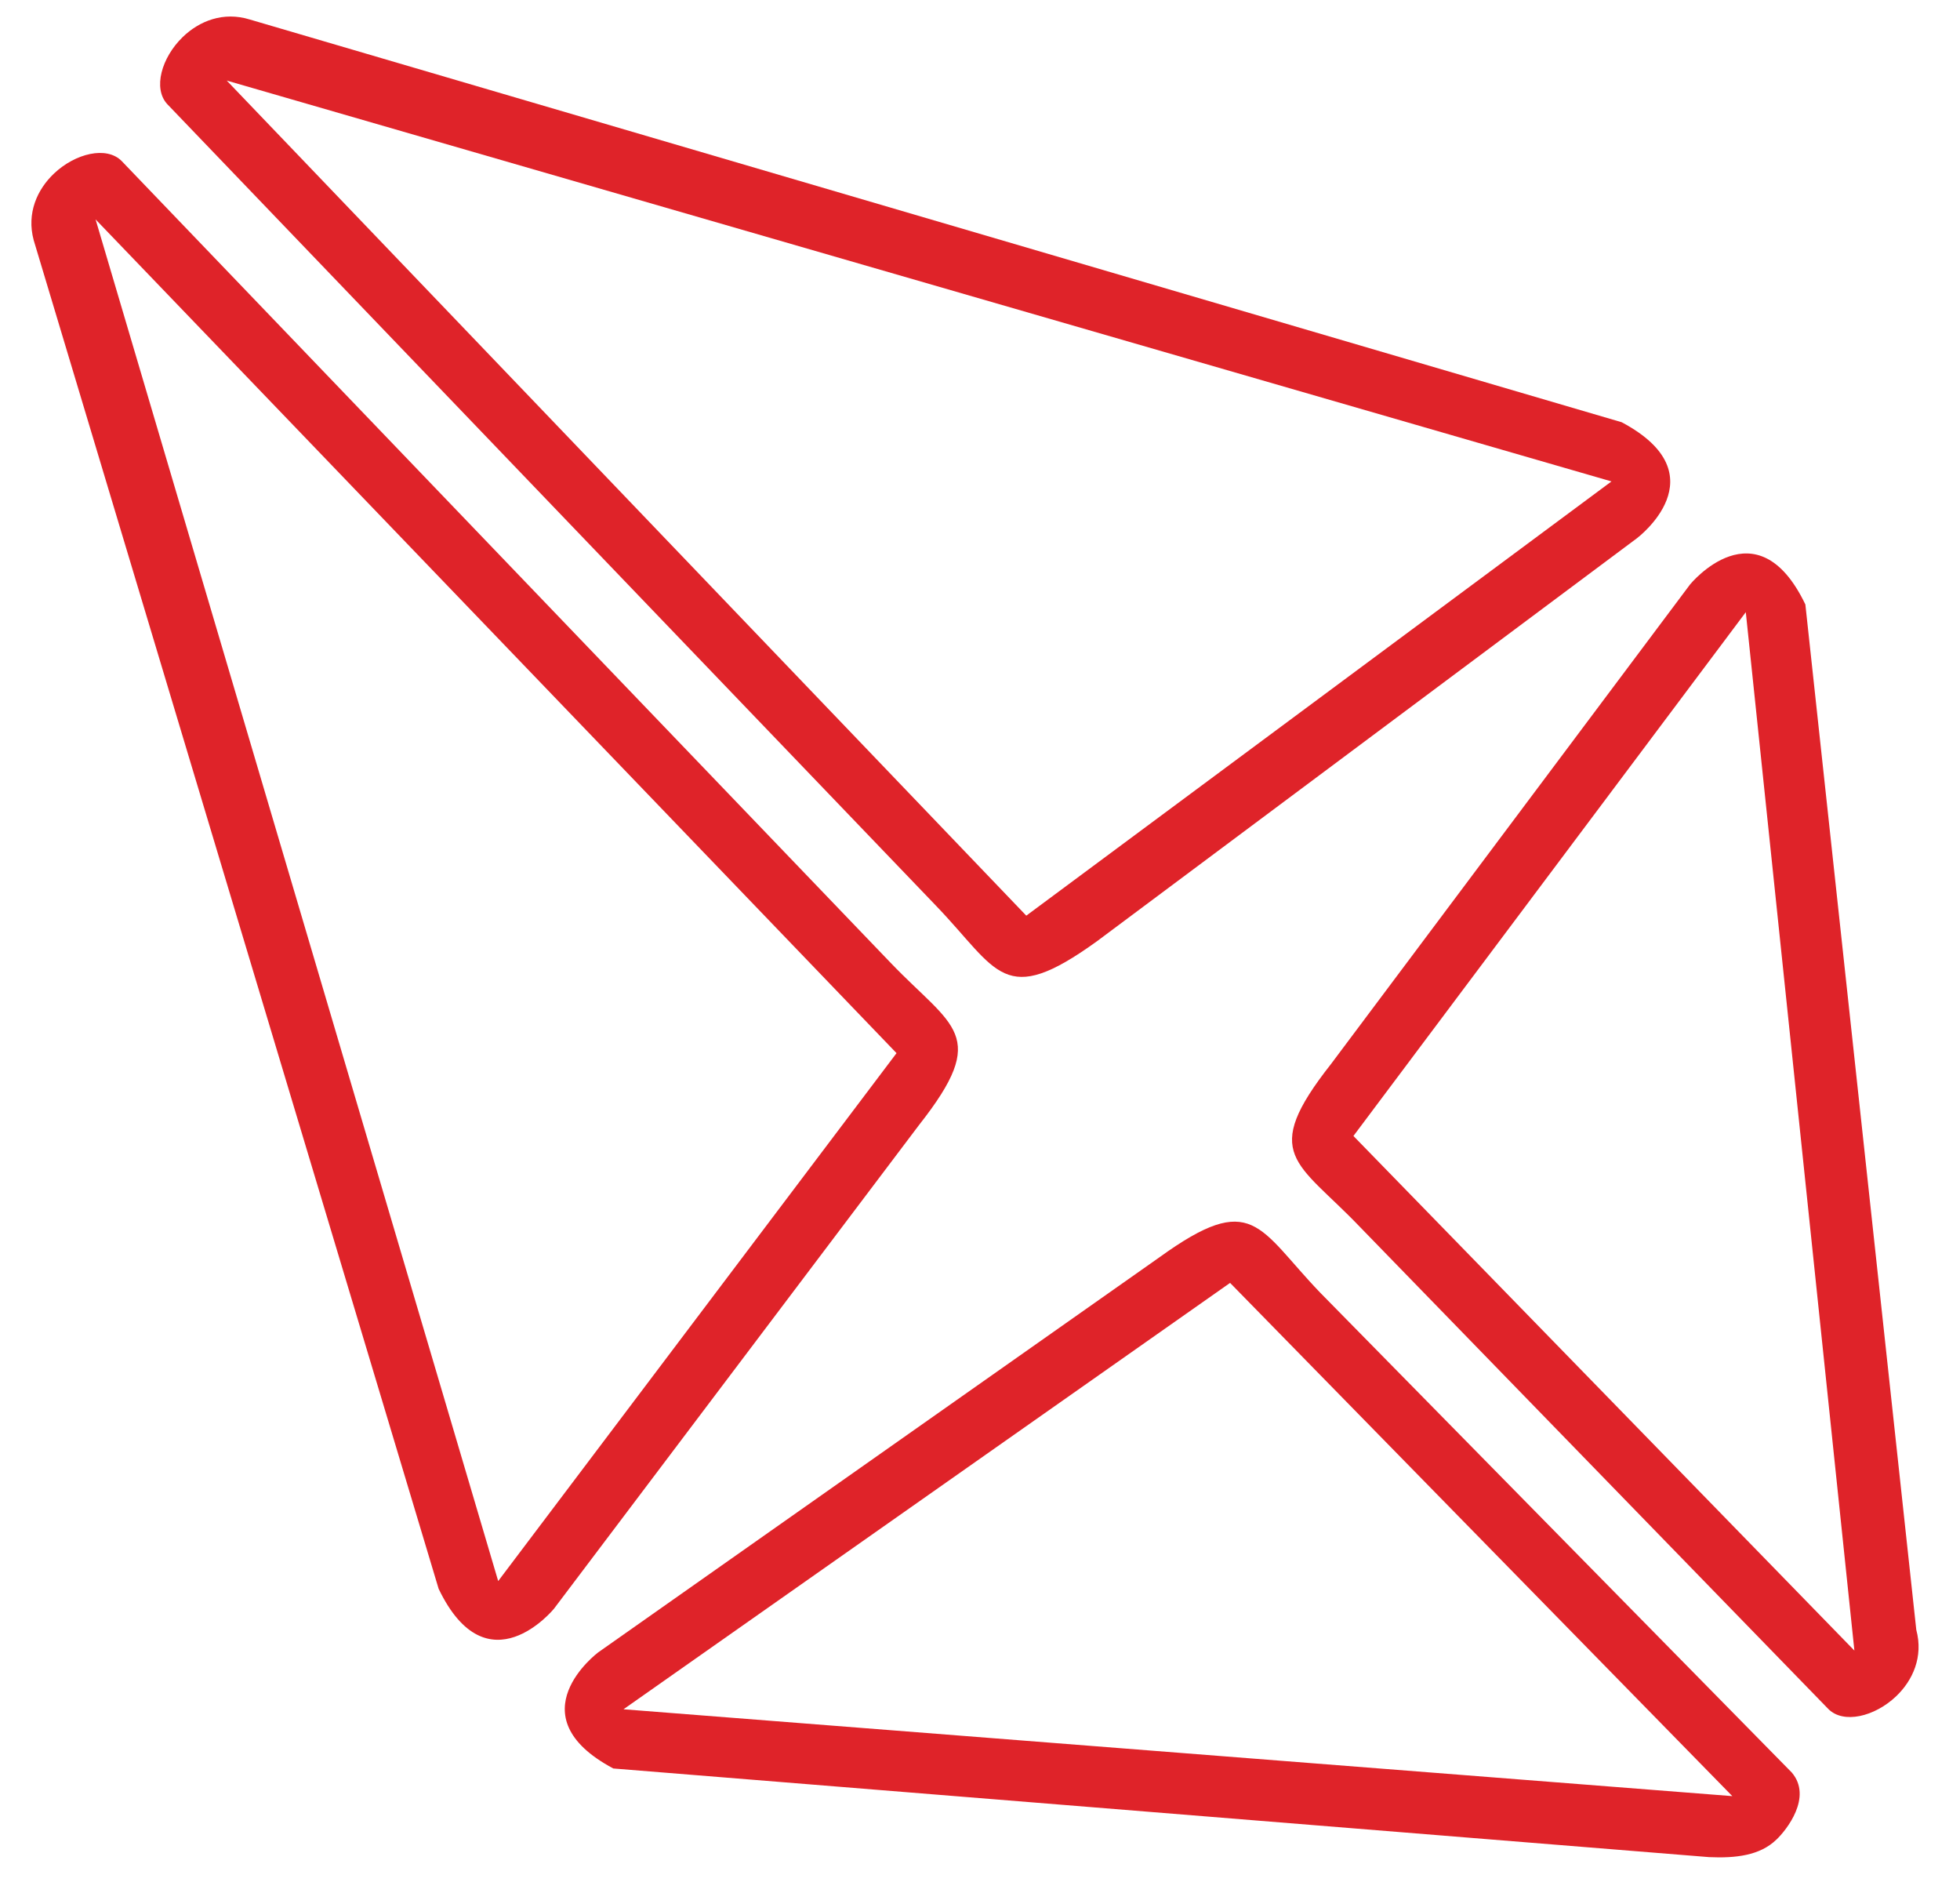 <?xml version="1.0" encoding="UTF-8" standalone="no"?>
<!-- Created with Inkscape (http://www.inkscape.org/) -->

<svg
   width="145mm"
   height="140mm"
   viewBox="0 0 145 140"
   version="1.1"
   id="svg5"
   inkscape:version="1.1.2 (0a00cf5339, 2022-02-04)"
   sodipodi:docname="Logo.svg"
   xmlns:inkscape="http://www.inkscape.org/namespaces/inkscape"
   xmlns:sodipodi="http://sodipodi.sourceforge.net/DTD/sodipodi-0.dtd"
   xmlns="http://www.w3.org/2000/svg"
   xmlns:svg="http://www.w3.org/2000/svg">
  <sodipodi:namedview
     id="namedview7"
     pagecolor="#ffffff"
     bordercolor="#666666"
     borderopacity="1.0"
     inkscape:pageshadow="2"
     inkscape:pageopacity="0.0"
     inkscape:pagecheckerboard="0"
     inkscape:document-units="mm"
     showgrid="false"
     showguides="true"
     inkscape:guide-bbox="true"
     inkscape:zoom="0.53228931"
     inkscape:cx="-209.47255"
     inkscape:cy="495.03154"
     inkscape:window-width="1920"
     inkscape:window-height="1021"
     inkscape:window-x="0"
     inkscape:window-y="27"
     inkscape:window-maximized="1"
     inkscape:current-layer="layer2" />
  <defs
     id="defs2" />
  <g
     inkscape:groupmode="layer"
     id="layer2"
     inkscape:label="Layer 2">
    <path
       id="path959"
       style="opacity:0.86;fill:#da0007;fill-opacity:1;stroke-width:0.56;stroke-dasharray:1.68, 1.68"
       inkscape:transform-center-x="-9.4605044"
       inkscape:transform-center-y="5.1036894"
       d="m 3.99,12.84 c -1.234,1.172 -2.034,2.924 -1.498,4.923 l 29.958,99.749 c 3.608,7.516 8.53,1.478 8.53,1.478 L 67.991,83.208 c 5.301,-6.73 2.494,-7.194 -2.114,-12.008 L 8.997,11.906 C 7.883,10.787 5.577,11.334 3.99,12.84 Z m 3.081,3.388 59.254,61.666 -29.469,39.046 z" />
    <path
       id="path13534"
       style="opacity:0.86;fill:#da0007;fill-opacity:1;stroke-width:0.56;stroke-dasharray:1.68, 1.68"
       inkscape:transform-center-x="-5.3080204"
       inkscape:transform-center-y="11.012597"
       d="m 13.517,2.74 c 1.222,-1.184 3.006,-1.91 4.981,-1.292 L 119.972,31.23 c 7.36,3.917 1.122,8.584 1.122,8.584 L 81.163,69.61 c -6.944,5.017 -7.292,2.192 -11.91,-2.612 L 12.375,7.703 C 11.303,6.544 11.946,4.263 13.517,2.74 Z m 3.257,3.219 59.15,61.766 43.293,-32.117 z"
       sodipodi:nodetypes="sccccccscccc" />
    <path
       id="path13631"
       style="opacity:0.86;fill:#da0007;fill-opacity:1;stroke-width:0.56;stroke-dasharray:1.68, 1.68"
       inkscape:transform-center-x="9.1224368"
       inkscape:transform-center-y="-5.2162755"
       d="m 140.268,125.469 c 1.234,-1.172 2.034,-2.924 1.498,-4.923 l -8.206,-75.839 c -3.608,-7.516 -8.53,-1.478 -8.53,-1.478 L 98.461,78.707 c -5.301,6.73 -2.494,7.194 2.114,12.008 l 34.686,35.689 c 1.114,1.119 3.42,0.571 5.007,-0.935 z m -3.081,-3.388 -37.061,-38.061 29.027,-38.741 z"
       sodipodi:nodetypes="cccccccsccccc" />
    <path
       id="path14222"
       style="opacity:0.86;fill:#da0007;fill-opacity:1;stroke-width:0.56;stroke-dasharray:1.68, 1.68"
       inkscape:transform-center-x="5.2322918"
       inkscape:transform-center-y="-10.872967"
       d="m 131.414,136.066 c -1.222,1.185 -3.04,1.38 -4.981,1.292 L 45.372,130.802 c -7.36,-3.917 -1.122,-8.584 -1.122,-8.584 L 85.762,93.002 c 6.944,-5.017 7.292,-2.192 11.91,2.612 l 34.885,35.489 c 1.549,1.82 -0.397,4.258 -1.142,4.964 z m -3.257,-3.219 -37.156,-37.96 -44.874,31.536 z"
       sodipodi:nodetypes="cccccccccccc" />
  </g>
</svg>
